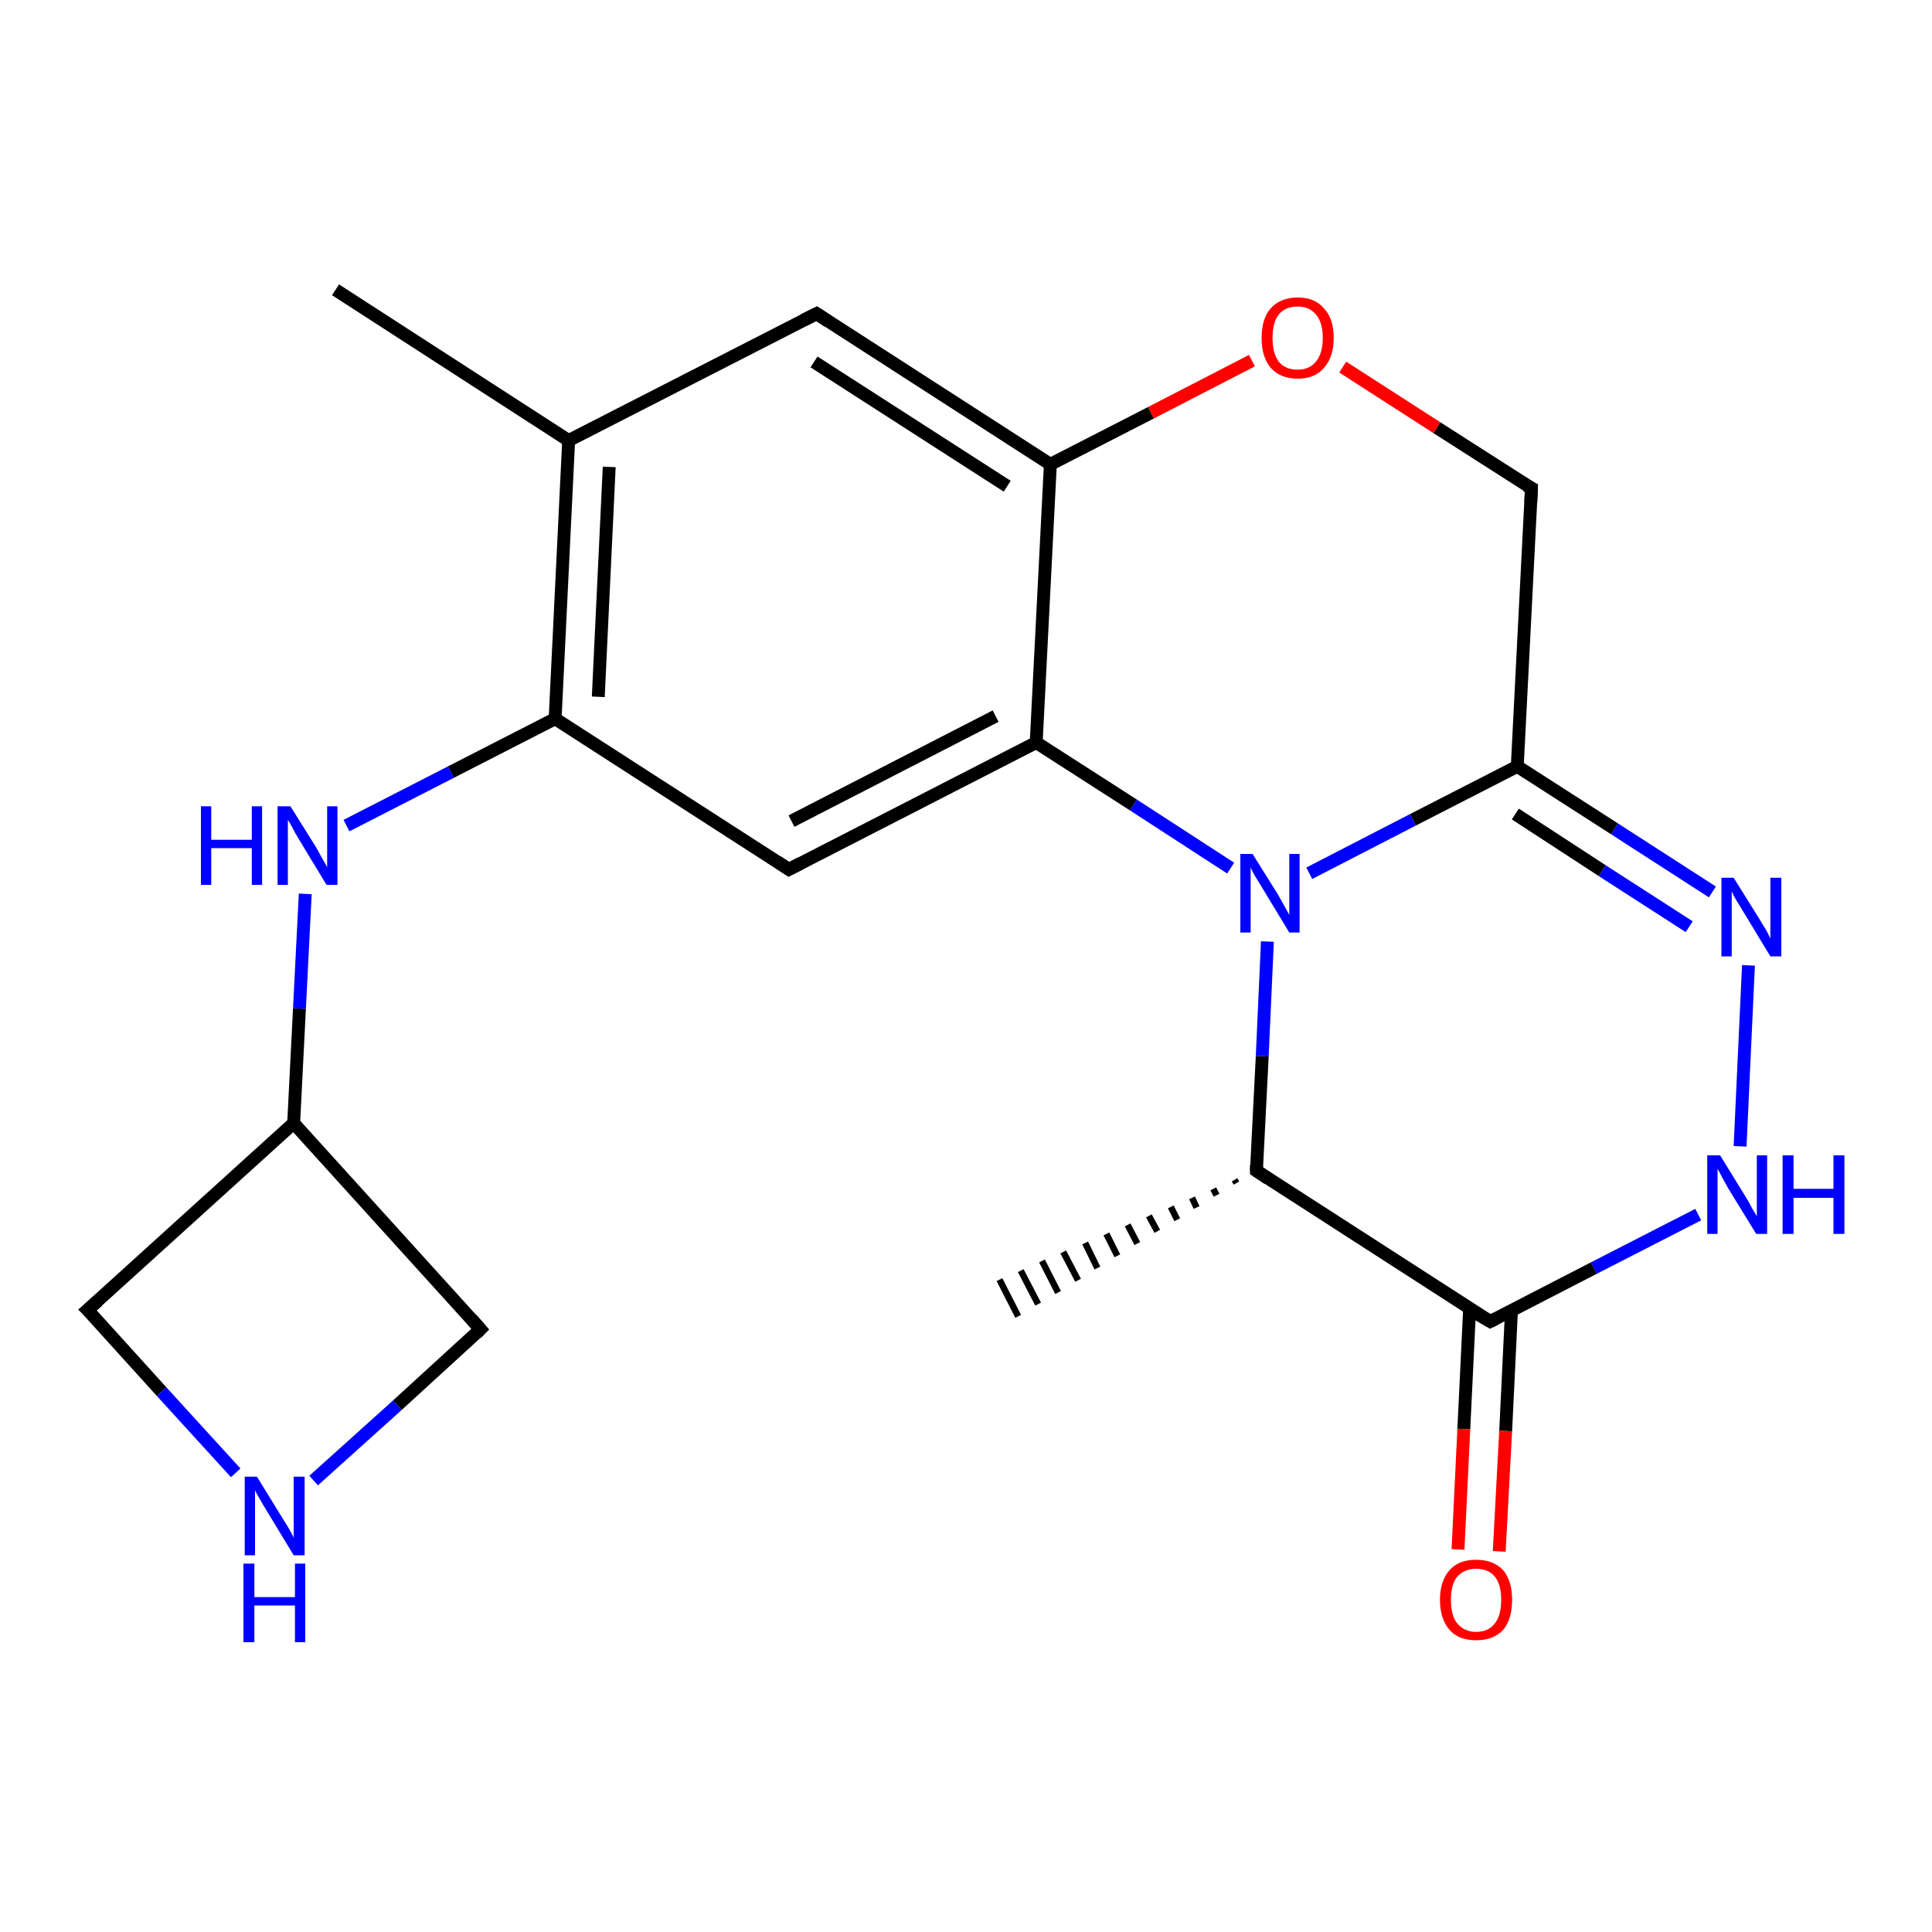 <?xml version='1.0' encoding='iso-8859-1'?>
<svg version='1.1' baseProfile='full'
              xmlns='http://www.w3.org/2000/svg'
                      xmlns:rdkit='http://www.rdkit.org/xml'
                      xmlns:xlink='http://www.w3.org/1999/xlink'
                  xml:space='preserve'
width='300px' height='300px' viewBox='0 0 300 300'>
<!-- END OF HEADER -->
<rect style='opacity:1.0;fill:#FFFFFF;stroke:none' width='300.0' height='300.0' x='0.0' y='0.0'> </rect>
<path class='bond-0 atom-1 atom-0' d='M 192.0,183.7 L 191.7,183.2' style='fill:none;fill-rule:evenodd;stroke:#000000;stroke-width:1.0px;stroke-linecap:butt;stroke-linejoin:miter;stroke-opacity:1' />
<path class='bond-0 atom-1 atom-0' d='M 188.9,185.6 L 188.4,184.6' style='fill:none;fill-rule:evenodd;stroke:#000000;stroke-width:1.0px;stroke-linecap:butt;stroke-linejoin:miter;stroke-opacity:1' />
<path class='bond-0 atom-1 atom-0' d='M 185.8,187.5 L 185.1,186.0' style='fill:none;fill-rule:evenodd;stroke:#000000;stroke-width:1.0px;stroke-linecap:butt;stroke-linejoin:miter;stroke-opacity:1' />
<path class='bond-0 atom-1 atom-0' d='M 182.8,189.4 L 181.8,187.4' style='fill:none;fill-rule:evenodd;stroke:#000000;stroke-width:1.0px;stroke-linecap:butt;stroke-linejoin:miter;stroke-opacity:1' />
<path class='bond-0 atom-1 atom-0' d='M 179.7,191.2 L 178.4,188.8' style='fill:none;fill-rule:evenodd;stroke:#000000;stroke-width:1.0px;stroke-linecap:butt;stroke-linejoin:miter;stroke-opacity:1' />
<path class='bond-0 atom-1 atom-0' d='M 176.6,193.1 L 175.1,190.2' style='fill:none;fill-rule:evenodd;stroke:#000000;stroke-width:1.0px;stroke-linecap:butt;stroke-linejoin:miter;stroke-opacity:1' />
<path class='bond-0 atom-1 atom-0' d='M 173.5,195.0 L 171.8,191.6' style='fill:none;fill-rule:evenodd;stroke:#000000;stroke-width:1.0px;stroke-linecap:butt;stroke-linejoin:miter;stroke-opacity:1' />
<path class='bond-0 atom-1 atom-0' d='M 170.4,196.9 L 168.5,193.0' style='fill:none;fill-rule:evenodd;stroke:#000000;stroke-width:1.0px;stroke-linecap:butt;stroke-linejoin:miter;stroke-opacity:1' />
<path class='bond-0 atom-1 atom-0' d='M 167.4,198.8 L 165.1,194.4' style='fill:none;fill-rule:evenodd;stroke:#000000;stroke-width:1.0px;stroke-linecap:butt;stroke-linejoin:miter;stroke-opacity:1' />
<path class='bond-0 atom-1 atom-0' d='M 164.3,200.7 L 161.8,195.8' style='fill:none;fill-rule:evenodd;stroke:#000000;stroke-width:1.0px;stroke-linecap:butt;stroke-linejoin:miter;stroke-opacity:1' />
<path class='bond-0 atom-1 atom-0' d='M 161.2,202.5 L 158.5,197.3' style='fill:none;fill-rule:evenodd;stroke:#000000;stroke-width:1.0px;stroke-linecap:butt;stroke-linejoin:miter;stroke-opacity:1' />
<path class='bond-0 atom-1 atom-0' d='M 158.1,204.4 L 155.2,198.7' style='fill:none;fill-rule:evenodd;stroke:#000000;stroke-width:1.0px;stroke-linecap:butt;stroke-linejoin:miter;stroke-opacity:1' />
<path class='bond-1 atom-1 atom-2' d='M 195.1,181.8 L 196.0,164.0' style='fill:none;fill-rule:evenodd;stroke:#000000;stroke-width:2.0px;stroke-linecap:butt;stroke-linejoin:miter;stroke-opacity:1' />
<path class='bond-1 atom-1 atom-2' d='M 196.0,164.0 L 196.8,146.2' style='fill:none;fill-rule:evenodd;stroke:#0000FF;stroke-width:2.0px;stroke-linecap:butt;stroke-linejoin:miter;stroke-opacity:1' />
<path class='bond-2 atom-2 atom-3' d='M 203.3,135.6 L 219.4,127.3' style='fill:none;fill-rule:evenodd;stroke:#0000FF;stroke-width:2.0px;stroke-linecap:butt;stroke-linejoin:miter;stroke-opacity:1' />
<path class='bond-2 atom-2 atom-3' d='M 219.4,127.3 L 235.6,119.0' style='fill:none;fill-rule:evenodd;stroke:#000000;stroke-width:2.0px;stroke-linecap:butt;stroke-linejoin:miter;stroke-opacity:1' />
<path class='bond-3 atom-3 atom-4' d='M 235.6,119.0 L 237.8,75.8' style='fill:none;fill-rule:evenodd;stroke:#000000;stroke-width:2.0px;stroke-linecap:butt;stroke-linejoin:miter;stroke-opacity:1' />
<path class='bond-4 atom-4 atom-5' d='M 237.8,75.8 L 223.1,66.4' style='fill:none;fill-rule:evenodd;stroke:#000000;stroke-width:2.0px;stroke-linecap:butt;stroke-linejoin:miter;stroke-opacity:1' />
<path class='bond-4 atom-4 atom-5' d='M 223.1,66.4 L 208.5,57.0' style='fill:none;fill-rule:evenodd;stroke:#FF0000;stroke-width:2.0px;stroke-linecap:butt;stroke-linejoin:miter;stroke-opacity:1' />
<path class='bond-5 atom-5 atom-6' d='M 194.4,56.0 L 178.7,64.1' style='fill:none;fill-rule:evenodd;stroke:#FF0000;stroke-width:2.0px;stroke-linecap:butt;stroke-linejoin:miter;stroke-opacity:1' />
<path class='bond-5 atom-5 atom-6' d='M 178.7,64.1 L 163.1,72.1' style='fill:none;fill-rule:evenodd;stroke:#000000;stroke-width:2.0px;stroke-linecap:butt;stroke-linejoin:miter;stroke-opacity:1' />
<path class='bond-6 atom-6 atom-7' d='M 163.1,72.1 L 126.8,48.7' style='fill:none;fill-rule:evenodd;stroke:#000000;stroke-width:2.0px;stroke-linecap:butt;stroke-linejoin:miter;stroke-opacity:1' />
<path class='bond-6 atom-6 atom-7' d='M 156.4,75.5 L 126.4,56.2' style='fill:none;fill-rule:evenodd;stroke:#000000;stroke-width:2.0px;stroke-linecap:butt;stroke-linejoin:miter;stroke-opacity:1' />
<path class='bond-7 atom-7 atom-8' d='M 126.8,48.7 L 88.3,68.4' style='fill:none;fill-rule:evenodd;stroke:#000000;stroke-width:2.0px;stroke-linecap:butt;stroke-linejoin:miter;stroke-opacity:1' />
<path class='bond-8 atom-8 atom-9' d='M 88.3,68.4 L 52.1,45.0' style='fill:none;fill-rule:evenodd;stroke:#000000;stroke-width:2.0px;stroke-linecap:butt;stroke-linejoin:miter;stroke-opacity:1' />
<path class='bond-9 atom-8 atom-10' d='M 88.3,68.4 L 86.2,111.6' style='fill:none;fill-rule:evenodd;stroke:#000000;stroke-width:2.0px;stroke-linecap:butt;stroke-linejoin:miter;stroke-opacity:1' />
<path class='bond-9 atom-8 atom-10' d='M 94.6,72.5 L 92.9,108.2' style='fill:none;fill-rule:evenodd;stroke:#000000;stroke-width:2.0px;stroke-linecap:butt;stroke-linejoin:miter;stroke-opacity:1' />
<path class='bond-10 atom-10 atom-11' d='M 86.2,111.6 L 70.0,119.9' style='fill:none;fill-rule:evenodd;stroke:#000000;stroke-width:2.0px;stroke-linecap:butt;stroke-linejoin:miter;stroke-opacity:1' />
<path class='bond-10 atom-10 atom-11' d='M 70.0,119.9 L 53.8,128.2' style='fill:none;fill-rule:evenodd;stroke:#0000FF;stroke-width:2.0px;stroke-linecap:butt;stroke-linejoin:miter;stroke-opacity:1' />
<path class='bond-11 atom-11 atom-12' d='M 47.4,138.8 L 46.5,156.6' style='fill:none;fill-rule:evenodd;stroke:#0000FF;stroke-width:2.0px;stroke-linecap:butt;stroke-linejoin:miter;stroke-opacity:1' />
<path class='bond-11 atom-11 atom-12' d='M 46.5,156.6 L 45.6,174.4' style='fill:none;fill-rule:evenodd;stroke:#000000;stroke-width:2.0px;stroke-linecap:butt;stroke-linejoin:miter;stroke-opacity:1' />
<path class='bond-12 atom-12 atom-13' d='M 45.6,174.4 L 13.6,203.4' style='fill:none;fill-rule:evenodd;stroke:#000000;stroke-width:2.0px;stroke-linecap:butt;stroke-linejoin:miter;stroke-opacity:1' />
<path class='bond-13 atom-13 atom-14' d='M 13.6,203.4 L 25.1,216.1' style='fill:none;fill-rule:evenodd;stroke:#000000;stroke-width:2.0px;stroke-linecap:butt;stroke-linejoin:miter;stroke-opacity:1' />
<path class='bond-13 atom-13 atom-14' d='M 25.1,216.1 L 36.6,228.7' style='fill:none;fill-rule:evenodd;stroke:#0000FF;stroke-width:2.0px;stroke-linecap:butt;stroke-linejoin:miter;stroke-opacity:1' />
<path class='bond-14 atom-14 atom-15' d='M 48.7,229.9 L 61.7,218.2' style='fill:none;fill-rule:evenodd;stroke:#0000FF;stroke-width:2.0px;stroke-linecap:butt;stroke-linejoin:miter;stroke-opacity:1' />
<path class='bond-14 atom-14 atom-15' d='M 61.7,218.2 L 74.6,206.4' style='fill:none;fill-rule:evenodd;stroke:#000000;stroke-width:2.0px;stroke-linecap:butt;stroke-linejoin:miter;stroke-opacity:1' />
<path class='bond-15 atom-10 atom-16' d='M 86.2,111.6 L 122.5,135.0' style='fill:none;fill-rule:evenodd;stroke:#000000;stroke-width:2.0px;stroke-linecap:butt;stroke-linejoin:miter;stroke-opacity:1' />
<path class='bond-16 atom-16 atom-17' d='M 122.5,135.0 L 160.9,115.3' style='fill:none;fill-rule:evenodd;stroke:#000000;stroke-width:2.0px;stroke-linecap:butt;stroke-linejoin:miter;stroke-opacity:1' />
<path class='bond-16 atom-16 atom-17' d='M 122.9,127.5 L 154.6,111.2' style='fill:none;fill-rule:evenodd;stroke:#000000;stroke-width:2.0px;stroke-linecap:butt;stroke-linejoin:miter;stroke-opacity:1' />
<path class='bond-17 atom-3 atom-18' d='M 235.6,119.0 L 250.7,128.7' style='fill:none;fill-rule:evenodd;stroke:#000000;stroke-width:2.0px;stroke-linecap:butt;stroke-linejoin:miter;stroke-opacity:1' />
<path class='bond-17 atom-3 atom-18' d='M 250.7,128.7 L 265.9,138.5' style='fill:none;fill-rule:evenodd;stroke:#0000FF;stroke-width:2.0px;stroke-linecap:butt;stroke-linejoin:miter;stroke-opacity:1' />
<path class='bond-17 atom-3 atom-18' d='M 235.3,126.4 L 248.8,135.2' style='fill:none;fill-rule:evenodd;stroke:#000000;stroke-width:2.0px;stroke-linecap:butt;stroke-linejoin:miter;stroke-opacity:1' />
<path class='bond-17 atom-3 atom-18' d='M 248.8,135.2 L 262.3,143.9' style='fill:none;fill-rule:evenodd;stroke:#0000FF;stroke-width:2.0px;stroke-linecap:butt;stroke-linejoin:miter;stroke-opacity:1' />
<path class='bond-18 atom-18 atom-19' d='M 271.5,149.9 L 270.2,178.0' style='fill:none;fill-rule:evenodd;stroke:#0000FF;stroke-width:2.0px;stroke-linecap:butt;stroke-linejoin:miter;stroke-opacity:1' />
<path class='bond-19 atom-19 atom-20' d='M 263.7,188.6 L 247.5,196.9' style='fill:none;fill-rule:evenodd;stroke:#0000FF;stroke-width:2.0px;stroke-linecap:butt;stroke-linejoin:miter;stroke-opacity:1' />
<path class='bond-19 atom-19 atom-20' d='M 247.5,196.9 L 231.4,205.2' style='fill:none;fill-rule:evenodd;stroke:#000000;stroke-width:2.0px;stroke-linecap:butt;stroke-linejoin:miter;stroke-opacity:1' />
<path class='bond-20 atom-20 atom-21' d='M 228.2,203.2 L 227.3,221.9' style='fill:none;fill-rule:evenodd;stroke:#000000;stroke-width:2.0px;stroke-linecap:butt;stroke-linejoin:miter;stroke-opacity:1' />
<path class='bond-20 atom-20 atom-21' d='M 227.3,221.9 L 226.4,240.6' style='fill:none;fill-rule:evenodd;stroke:#FF0000;stroke-width:2.0px;stroke-linecap:butt;stroke-linejoin:miter;stroke-opacity:1' />
<path class='bond-20 atom-20 atom-21' d='M 234.7,203.5 L 233.8,222.2' style='fill:none;fill-rule:evenodd;stroke:#000000;stroke-width:2.0px;stroke-linecap:butt;stroke-linejoin:miter;stroke-opacity:1' />
<path class='bond-20 atom-20 atom-21' d='M 233.8,222.2 L 232.8,240.9' style='fill:none;fill-rule:evenodd;stroke:#FF0000;stroke-width:2.0px;stroke-linecap:butt;stroke-linejoin:miter;stroke-opacity:1' />
<path class='bond-21 atom-20 atom-1' d='M 231.4,205.2 L 195.1,181.8' style='fill:none;fill-rule:evenodd;stroke:#000000;stroke-width:2.0px;stroke-linecap:butt;stroke-linejoin:miter;stroke-opacity:1' />
<path class='bond-22 atom-17 atom-2' d='M 160.9,115.3 L 176.0,125.0' style='fill:none;fill-rule:evenodd;stroke:#000000;stroke-width:2.0px;stroke-linecap:butt;stroke-linejoin:miter;stroke-opacity:1' />
<path class='bond-22 atom-17 atom-2' d='M 176.0,125.0 L 191.1,134.8' style='fill:none;fill-rule:evenodd;stroke:#0000FF;stroke-width:2.0px;stroke-linecap:butt;stroke-linejoin:miter;stroke-opacity:1' />
<path class='bond-23 atom-17 atom-6' d='M 160.9,115.3 L 163.1,72.1' style='fill:none;fill-rule:evenodd;stroke:#000000;stroke-width:2.0px;stroke-linecap:butt;stroke-linejoin:miter;stroke-opacity:1' />
<path class='bond-24 atom-15 atom-12' d='M 74.6,206.4 L 45.6,174.4' style='fill:none;fill-rule:evenodd;stroke:#000000;stroke-width:2.0px;stroke-linecap:butt;stroke-linejoin:miter;stroke-opacity:1' />
<path d='M 195.1,180.9 L 195.1,181.8 L 196.9,183.0' style='fill:none;stroke:#000000;stroke-width:2.0px;stroke-linecap:butt;stroke-linejoin:miter;stroke-opacity:1;' />
<path d='M 237.7,78.0 L 237.8,75.8 L 237.0,75.4' style='fill:none;stroke:#000000;stroke-width:2.0px;stroke-linecap:butt;stroke-linejoin:miter;stroke-opacity:1;' />
<path d='M 128.6,49.9 L 126.8,48.7 L 124.8,49.7' style='fill:none;stroke:#000000;stroke-width:2.0px;stroke-linecap:butt;stroke-linejoin:miter;stroke-opacity:1;' />
<path d='M 15.2,202.0 L 13.6,203.4 L 14.2,204.0' style='fill:none;stroke:#000000;stroke-width:2.0px;stroke-linecap:butt;stroke-linejoin:miter;stroke-opacity:1;' />
<path d='M 74.0,207.0 L 74.6,206.4 L 73.2,204.8' style='fill:none;stroke:#000000;stroke-width:2.0px;stroke-linecap:butt;stroke-linejoin:miter;stroke-opacity:1;' />
<path d='M 120.7,133.8 L 122.5,135.0 L 124.4,134.0' style='fill:none;stroke:#000000;stroke-width:2.0px;stroke-linecap:butt;stroke-linejoin:miter;stroke-opacity:1;' />
<path d='M 232.2,204.8 L 231.4,205.2 L 229.5,204.1' style='fill:none;stroke:#000000;stroke-width:2.0px;stroke-linecap:butt;stroke-linejoin:miter;stroke-opacity:1;' />
<path class='atom-2' d='M 194.5 132.6
L 198.5 139.0
Q 198.9 139.7, 199.5 140.8
Q 200.2 142.0, 200.2 142.1
L 200.2 132.6
L 201.8 132.6
L 201.8 144.8
L 200.2 144.8
L 195.9 137.7
Q 195.4 136.9, 194.8 135.9
Q 194.3 135.0, 194.2 134.7
L 194.2 144.8
L 192.6 144.8
L 192.6 132.6
L 194.5 132.6
' fill='#0000FF'/>
<path class='atom-5' d='M 195.9 52.5
Q 195.9 49.5, 197.3 47.9
Q 198.8 46.2, 201.5 46.2
Q 204.2 46.2, 205.6 47.9
Q 207.1 49.5, 207.1 52.5
Q 207.1 55.4, 205.6 57.1
Q 204.2 58.8, 201.5 58.8
Q 198.8 58.8, 197.3 57.1
Q 195.9 55.4, 195.9 52.5
M 201.5 57.4
Q 203.3 57.4, 204.3 56.2
Q 205.4 54.9, 205.4 52.5
Q 205.4 50.0, 204.3 48.8
Q 203.3 47.6, 201.5 47.6
Q 199.6 47.6, 198.6 48.8
Q 197.6 50.0, 197.6 52.5
Q 197.6 54.9, 198.6 56.2
Q 199.6 57.4, 201.5 57.4
' fill='#FF0000'/>
<path class='atom-11' d='M 31.2 125.2
L 32.8 125.2
L 32.8 130.4
L 39.1 130.4
L 39.1 125.2
L 40.7 125.2
L 40.7 137.4
L 39.1 137.4
L 39.1 131.7
L 32.8 131.7
L 32.8 137.4
L 31.2 137.4
L 31.2 125.2
' fill='#0000FF'/>
<path class='atom-11' d='M 45.1 125.2
L 49.1 131.6
Q 49.5 132.3, 50.1 133.4
Q 50.8 134.6, 50.8 134.7
L 50.8 125.2
L 52.4 125.2
L 52.4 137.4
L 50.7 137.4
L 46.4 130.3
Q 45.9 129.5, 45.4 128.5
Q 44.9 127.6, 44.7 127.3
L 44.7 137.4
L 43.1 137.4
L 43.1 125.2
L 45.1 125.2
' fill='#0000FF'/>
<path class='atom-14' d='M 39.9 229.3
L 43.9 235.8
Q 44.3 236.4, 45.0 237.6
Q 45.6 238.7, 45.6 238.8
L 45.6 229.3
L 47.3 229.3
L 47.3 241.5
L 45.6 241.5
L 41.3 234.4
Q 40.8 233.6, 40.3 232.7
Q 39.7 231.7, 39.6 231.4
L 39.6 241.5
L 38.0 241.5
L 38.0 229.3
L 39.9 229.3
' fill='#0000FF'/>
<path class='atom-14' d='M 37.8 242.8
L 39.5 242.8
L 39.5 248.0
L 45.8 248.0
L 45.8 242.8
L 47.4 242.8
L 47.4 255.0
L 45.8 255.0
L 45.8 249.3
L 39.5 249.3
L 39.5 255.0
L 37.8 255.0
L 37.8 242.8
' fill='#0000FF'/>
<path class='atom-18' d='M 269.2 136.3
L 273.2 142.7
Q 273.6 143.4, 274.3 144.5
Q 274.9 145.7, 274.9 145.8
L 274.9 136.3
L 276.6 136.3
L 276.6 148.5
L 274.9 148.5
L 270.6 141.4
Q 270.1 140.6, 269.5 139.6
Q 269.0 138.7, 268.9 138.4
L 268.9 148.5
L 267.3 148.5
L 267.3 136.3
L 269.2 136.3
' fill='#0000FF'/>
<path class='atom-19' d='M 267.1 179.4
L 271.1 185.9
Q 271.5 186.5, 272.1 187.7
Q 272.8 188.8, 272.8 188.9
L 272.8 179.4
L 274.4 179.4
L 274.4 191.6
L 272.7 191.6
L 268.4 184.6
Q 267.9 183.7, 267.4 182.8
Q 266.9 181.8, 266.7 181.5
L 266.7 191.6
L 265.1 191.6
L 265.1 179.4
L 267.1 179.4
' fill='#0000FF'/>
<path class='atom-19' d='M 276.8 179.4
L 278.5 179.4
L 278.5 184.6
L 284.7 184.6
L 284.7 179.4
L 286.4 179.4
L 286.4 191.6
L 284.7 191.6
L 284.7 186.0
L 278.5 186.0
L 278.5 191.6
L 276.8 191.6
L 276.8 179.4
' fill='#0000FF'/>
<path class='atom-21' d='M 223.6 248.4
Q 223.6 245.5, 225.1 243.8
Q 226.5 242.2, 229.2 242.2
Q 231.9 242.2, 233.4 243.8
Q 234.8 245.5, 234.8 248.4
Q 234.8 251.4, 233.4 253.1
Q 231.9 254.7, 229.2 254.7
Q 226.5 254.7, 225.1 253.1
Q 223.6 251.4, 223.6 248.4
M 229.2 253.4
Q 231.1 253.4, 232.1 252.1
Q 233.1 250.9, 233.1 248.4
Q 233.1 246.0, 232.1 244.8
Q 231.1 243.6, 229.2 243.6
Q 227.4 243.6, 226.3 244.8
Q 225.3 246.0, 225.3 248.4
Q 225.3 250.9, 226.3 252.1
Q 227.4 253.4, 229.2 253.4
' fill='#FF0000'/>
</svg>
